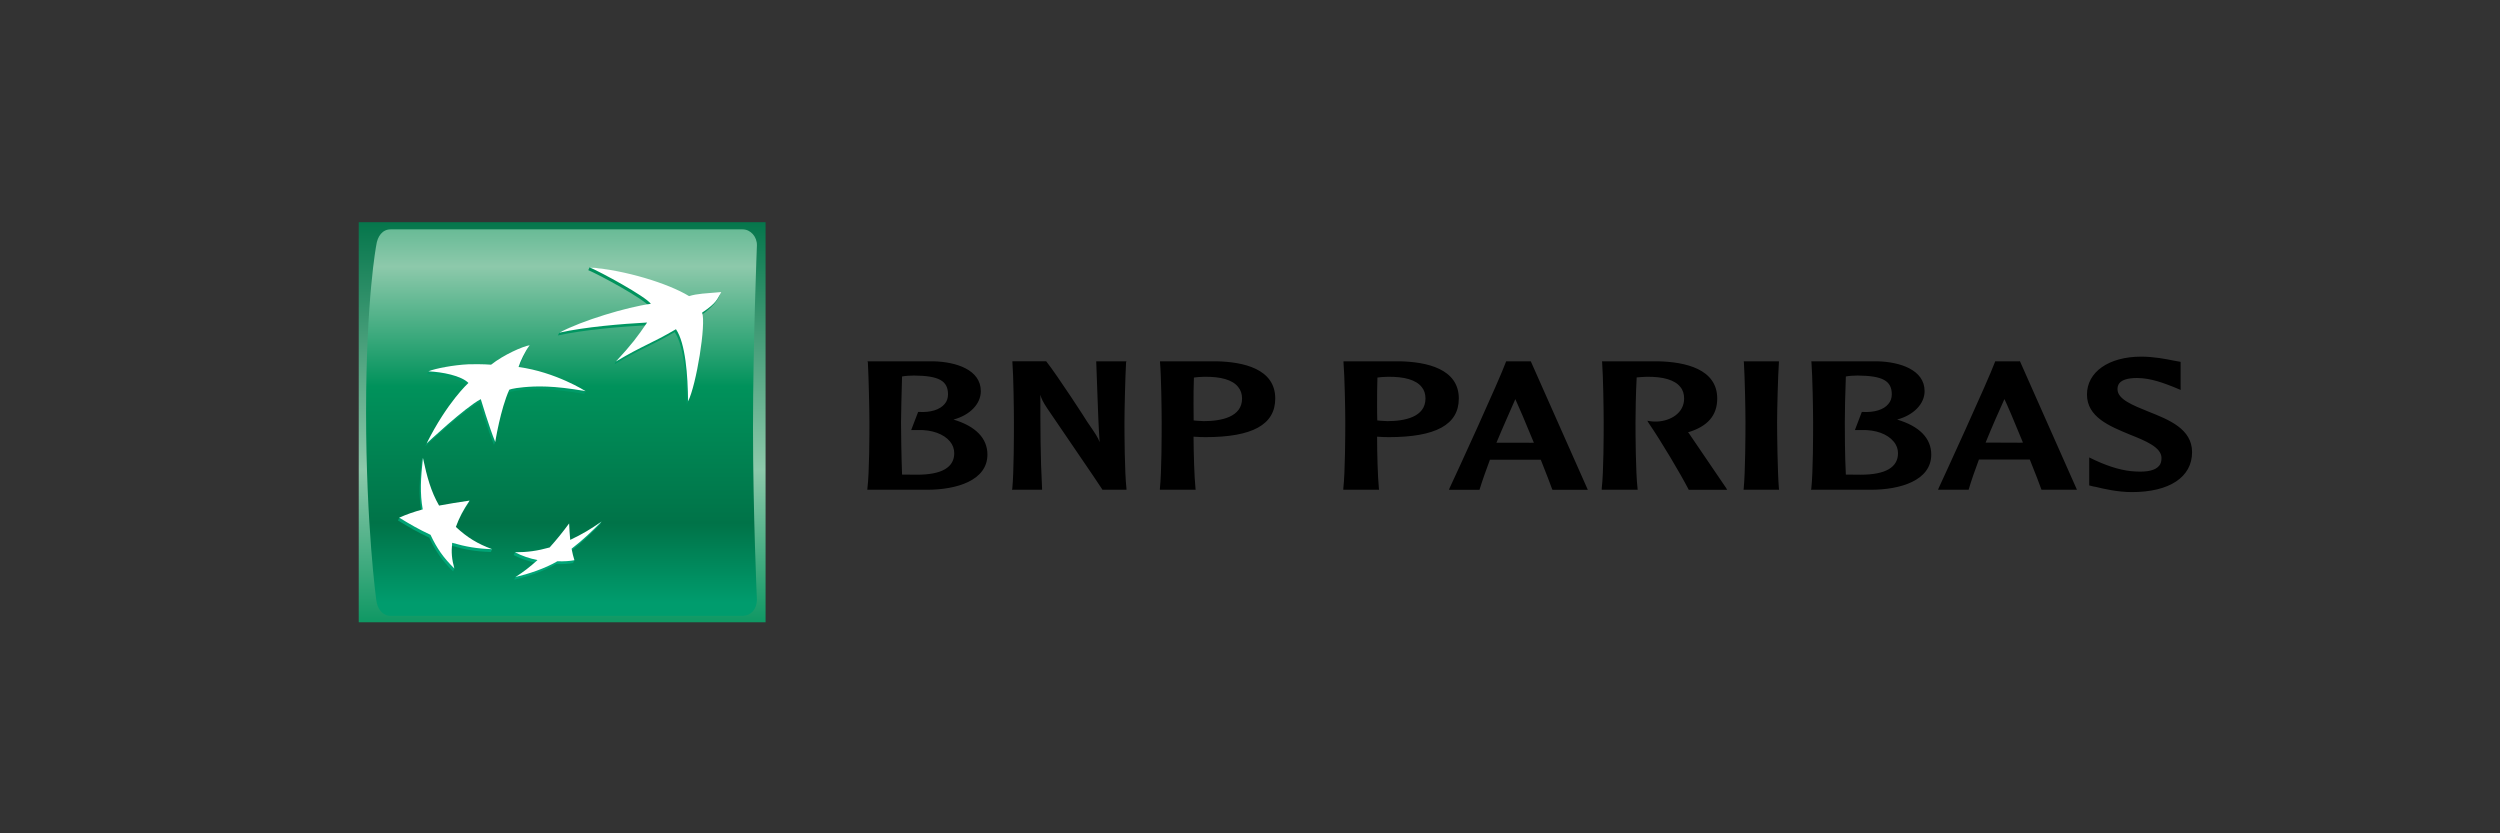 <?xml version="1.0" encoding="utf-8"?>
<!-- Generator: Adobe Illustrator 25.4.1, SVG Export Plug-In . SVG Version: 6.00 Build 0)  -->
<svg version="1.1" id="Ebene_1" xmlns="http://www.w3.org/2000/svg" xmlns:xlink="http://www.w3.org/1999/xlink" x="0px" y="0px"
	 viewBox="0 0 600 200" style="enable-background:new 0 0 600 200;" xml:space="preserve">
<rect x="0" y="0" width="600" height="200" fill="#333333" stroke="none"/>
<style type="text/css">
	.st0{fill:url(#SVGID_1_);}
	.st1{fill:url(#SVGID_00000005267859834943488040000010499306448505794731_);}
	.st2{fill:url(#SVGID_00000093878950586282220450000007066399408891448997_);}
	.st3{fill:url(#SVGID_00000178888675695119575240000007061176707513633189_);}
	.st4{fill:url(#SVGID_00000000212720012158111880000008860665359656062855_);}
	.st5{fill:url(#SVGID_00000042001380256839436840000001480259148445507228_);}
	.st6{fill:#FFFFFF;}
</style>
<g>
	
		<linearGradient id="SVGID_1_" gradientUnits="userSpaceOnUse" x1="6.904" y1="0.237" x2="7.38" y2="0.237" gradientTransform="matrix(0 216.24 -216.24 0 186.176 -1441.909)">
		<stop  offset="0" style="stop-color:#007348"/>
		<stop  offset="0.6" style="stop-color:#8DC9AB"/>
		<stop  offset="1" style="stop-color:#00925B"/>
	</linearGradient>
	<path class="st0" d="M86.097,149.346h97.642V53.327H86.097V149.346z"/>
	
		<linearGradient id="SVGID_00000005251703976892729750000017147644284500241561_" gradientUnits="userSpaceOnUse" x1="6.793" y1="0.198" x2="7.269" y2="0.198" gradientTransform="matrix(0 242.994 -242.994 0 182.888 -1621.528)">
		<stop  offset="0" style="stop-color:#00925B"/>
		<stop  offset="0.3" style="stop-color:#8DC9AB"/>
		<stop  offset="0.55" style="stop-color:#00925B"/>
		<stop  offset="0.835" style="stop-color:#007348"/>
		<stop  offset="1" style="stop-color:#009C6D"/>
	</linearGradient>
	<path style="fill:url(#SVGID_00000005251703976892729750000017147644284500241561_);" d="M93.725,55.047
		c-1.894,0-3.132,1.598-3.426,3.839c0,0-2.439,12.817-2.439,40.034c0,27.23,2.439,45.046,2.439,45.046
		c0.225,2.154,1.532,3.837,3.426,3.837h84.515c1.887,0,3.389-1.497,3.421-3.837c0,0-0.939-20.868-0.939-41.248
		c0-20.383,0.939-43.832,0.939-43.832c0.046-2.085-1.534-3.839-3.421-3.839H93.725z"/>
	
		<linearGradient id="SVGID_00000119815740645517860430000012620137217557036175_" gradientUnits="userSpaceOnUse" x1="2.994" y1="-0.716" x2="3.47" y2="-0.716" gradientTransform="matrix(0 -157.246 157.246 0 265.874 609.246)">
		<stop  offset="0" style="stop-color:#00A678"/>
		<stop  offset="1" style="stop-color:#00925B"/>
	</linearGradient>
	<path style="fill:url(#SVGID_00000119815740645517860430000012620137217557036175_);" d="M141.189,64.842
		c2.666,1.118,13.38,6.911,14.693,8.762c-5.391,0.712-15.965,3.465-21.66,6.236l-0.333,0.67c6.28-1.382,15.058-2.106,21.111-2.434
		c-2.259,3.316-3.757,4.895-7.194,8.647l-0.319,0.728c6.551-3.936,8.395-4.218,14.434-7.754c2.28,3.373,2.829,11.146,2.916,17.306
		c1.966-3.908,4.351-18.631,3.359-21.292c4.005-2.749,4.546-4.962,4.546-4.962c-3.672,0.317-5.697,0.379-7.676,1.003
		c-4.691-2.877-15.449-6.673-23.568-7.591L141.189,64.842z"/>
	
		<linearGradient id="SVGID_00000111897238438341835290000016249662895800178091_" gradientUnits="userSpaceOnUse" x1="2.994" y1="-0.391" x2="3.471" y2="-0.391" gradientTransform="matrix(0 -157.293 157.293 0 168.303 609.492)">
		<stop  offset="0" style="stop-color:#00A678"/>
		<stop  offset="1" style="stop-color:#00925B"/>
	</linearGradient>
	<path style="fill:url(#SVGID_00000111897238438341835290000016249662895800178091_);" d="M101.19,110.596
		c-0.53,4.905-0.744,8.413-0.041,12.337c-1.986,0.549-3.727,0.627-5.327,1.309l-0.305,0.673c2.546,1.571,4.62,2.774,7.499,4.117
		c1.541,3.309,3.132,5.541,5.713,8.089l0.315-0.682c-0.464-1.881-1.065-3.435-0.838-5.49c3.201,0.932,5.947,1.426,9.596,1.536
		l0.308-0.682c-3.208-1.245-6.413-2.225-9.008-4.673c0.815-2.269,1.75-4.048,3.274-6.298l0.321-0.689
		c-2.755,0.416-5.254,1.424-7.637,1.887c-1.878-3.302-2.608-7.818-3.554-12.121L101.19,110.596z"/>
	
		<linearGradient id="SVGID_00000005973367176719248870000002075354800031439796_" gradientUnits="userSpaceOnUse" x1="2.993" y1="-0.492" x2="3.47" y2="-0.492" gradientTransform="matrix(0 -157.19 157.19 0 198.651 608.94)">
		<stop  offset="0" style="stop-color:#00A678"/>
		<stop  offset="1" style="stop-color:#00925B"/>
	</linearGradient>
	<path style="fill:url(#SVGID_00000005973367176719248870000002075354800031439796_);" d="M117.539,88.21
		c0,0-2.062-0.197-5.474-0.094c-2.884,0.133-7.185,0.39-9.277,1.006l-0.305,0.67c3.325,0.142,7.88,1.036,9.623,2.785
		c0,0-5.047,4.553-10.05,14.519c0,0,9.07-8.51,13.001-10.62c0,0,2.057,6.852,3.486,10.282l0.315-0.684
		c0.395-2.204,1.38-8.184,3.052-11.841c0,0,0.592-0.36,3.492-0.643c2.907-0.259,7.017-0.413,14.822,0.958l0.317-0.67
		c-1.782-1.052-8.884-4.096-16.402-5.109h0.246c1.031-3.036,2.321-5.325,2.321-5.325C125.112,83.668,120.575,85.79,117.539,88.21"/>
	
		<linearGradient id="SVGID_00000120525700244632739720000009831803769587029639_" gradientUnits="userSpaceOnUse" x1="2.994" y1="-0.58" x2="3.47" y2="-0.58" gradientTransform="matrix(0 -157.244 157.244 0 224.959 609.232)">
		<stop  offset="0" style="stop-color:#00A678"/>
		<stop  offset="1" style="stop-color:#00925B"/>
	</linearGradient>
	<path style="fill:url(#SVGID_00000120525700244632739720000009831803769587029639_);" d="M136.537,130.251
		c-0.113-1.329-0.197-2.461-0.264-3.959c-1.577,2.14-2.925,3.823-4.666,5.777c-1.839,0.512-3.943,0.491-5.86,0.471
		c-0.758-0.009-1.49-0.016-2.163,0.005l-0.31,0.682c1.784,0.918,3.536,1.483,5.405,1.867c-1.515,1.38-3.541,2.429-4.964,3.391
		l-0.312,0.67c3.049-0.721,7.065-2.016,10.057-3.782c1.557,0.069,3.01-0.034,4.078-0.246c0,0,0.319-0.696,0.319-0.68
		c-0.195-0.689-0.808-1.109-0.987-2.073c2.804-2.177,4.836-4.161,7.18-6.519l0.326-0.684
		C142.06,126.77,139.247,128.967,136.537,130.251"/>
	<g>
		<g transform="matrix(1.25 0 0 -1.25 -53.822 105.421)">
			<path class="st6" d="M172.843,21.129c-4.82-2.834-6.297-3.073-11.54-6.211c3.053,3.312,4.115,4.723,6.003,7.495
				c-4.833-0.257-11.856-0.838-16.87-1.949c4.365,2.331,13.018,4.923,17.587,5.54c-1.06,1.462-9.633,6.106-11.766,7.001
				c6.787-0.527,15.083-3.064,19.106-5.524c1.582,0.494,3.227,0.518,6.172,0.781c-0.749-1.288-0.783-2.033-3.672-3.949
				c0.801-2.14-1.111-13.913-2.691-17.03C175.116,12.207,174.686,18.427,172.843,21.129 M137.544-21.106
				c-2.77,1.027-4.765,2.223-6.962,4.276c0.658,1.815,1.409,3.233,2.632,5.052c-2.252-0.336-3.913-0.59-5.852-0.957
				c-1.58,2.763-2.296,5.432-3.101,9.144c-0.43-3.935-0.593-6.745-0.039-9.877c-1.78-0.494-3.042-0.928-4.508-1.587
				c2.054-1.256,3.712-2.225,6.005-3.294c1.233-2.643,2.506-4.429,4.574-6.466c-0.485,1.736-0.614,3.115-0.415,4.936
				C132.441-20.625,134.634-21.016,137.544-21.106 M144.756,18.05c-0.863-1.121-1.864-3.209-2.135-4.179
				c7.14-0.968,12.87-4.635,12.87-4.635c-6.244,1.108-9.534,0.97-11.863,0.76c-2.315-0.219-2.79-0.49-2.79-0.49
				c-1.684-3.69-2.695-10.028-2.695-10.028c-1.135,2.739-2.777,8.224-2.777,8.224c-3.15-1.684-10.395-8.501-10.395-8.501
				c3.982,7.98,8.026,11.609,8.026,11.609c-1.391,1.409-5.039,2.112-7.708,2.23c1.385,0.566,4.94,1.227,7.669,1.352
				c2.733,0.079,4.387-0.077,4.387-0.077C139.782,16.24,143.482,17.861,144.756,18.05 M152.33-16.159
				c-1.26-1.71-2.344-3.053-3.742-4.616c-2.403-0.674-4.32-0.924-6.663-0.924c1.438-0.742,2.831-1.187,4.331-1.501
				c-1.501-1.357-2.768-2.324-4.225-3.251c2.441,0.579,5.65,1.615,8.04,3.027c1.249-0.048,2.416,0.033,3.272,0.202
				c-0.224,0.724-0.36,1.264-0.542,2.206c2.25,1.741,3.883,3.319,5.757,5.215c-1.993-1.391-3.712-2.428-6.02-3.518
				C152.44-18.257,152.383-17.357,152.33-16.159"/>
		</g>
	</g>
	<g>
		<g transform="matrix(1.25 0 0 -1.25 -53.822 105.421)">
			<path d="M218.545,12.233c4.782-0.04,6.532-1.012,6.532-3.615c0-0.718-0.22-1.356-0.643-1.842c-0.917-1.1-2.7-1.672-4.974-1.528
				h-0.118l-1.335-3.479h1.335c2.64,0.075,4.934-0.757,6.113-2.197c0.544-0.656,0.817-1.446,0.817-2.25
				c0-2.722-2.397-4.128-7.125-4.128c-0.795,0-2.09,0-2.895,0.026c-0.136,3.633-0.197,8.549-0.197,10.032
				c0,1.714,0.112,5.535,0.197,8.799C216.798,12.161,217.703,12.233,218.545,12.233 M209.689,14.735
				c0.147-2.581,0.298-9.106,0.298-11.485c0-2.193-0.002-9.534-0.386-12.699l-0.024-0.248h11.468c5.638,0,11.598,1.752,11.598,6.76
				c0,3.132-2.269,5.448-6.512,6.716c3.148,0.845,5.244,2.996,5.244,5.456c0,4.087-4.693,5.625-9.106,5.731h-12.647L209.689,14.735z
				 M259.112,14.967h-5.581l0.226-6.22c0.108-3.073,0.213-6.235,0.43-9.304c-0.36,0.963-0.696,1.457-2.394,3.926
				c-0.006,0.086-5.807,9.008-7.82,11.541l-0.057,0.057h-6.475v-0.231c0.206-2.581,0.288-9.108,0.288-11.486
				c0-2.193,0-9.532-0.309-12.697l-0.057-0.25h5.772v0.25c-0.329,6.02-0.329,12.094-0.329,17.987c0.2-0.715,0.456-1.328,1.365-2.675
				c0.075-0.16,10.015-14.629,10.498-15.458l0.05-0.105h4.624l-0.007,0.25c-0.353,3.165-0.382,10.504-0.382,12.697
				c0,2.379,0.158,8.905,0.309,11.486l0.073,0.231L259.112,14.967z M274.247,11.99c3.216,0.059,5.461-0.591,6.528-1.942
				c0.489-0.58,0.759-1.346,0.759-2.225c0-3.569-4.016-4.344-7.372-4.344L272.8,3.557c0,0-0.321,0.031-0.56,0.057
				c-0.024,0.825-0.024,1.912-0.024,3.132c0,1.552,0,3.395,0.072,5.101C272.761,11.91,273.476,11.99,274.247,11.99 M265.785,14.735
				c0.226-2.581,0.312-9.106,0.312-11.486c0-2.191,0-9.532-0.338-12.697v-0.25h6.865l-0.029,0.25
				c-0.235,2.278-0.355,6.62-0.378,9.94l1.297-0.066l0.97-0.02c9.03,0,13.423,2.39,13.423,7.419c0,5.722-6.161,7.035-11.297,7.142
				h-10.823L265.785,14.735z M309.46,11.99c3.224,0.059,5.467-0.591,6.547-1.942c0.496-0.58,0.744-1.346,0.744-2.225
				c0-3.569-4.01-4.344-7.324-4.344l-1.359,0.077c0,0-0.36,0.031-0.571,0.057c-0.037,0.825-0.037,1.918-0.037,3.132
				c0,1.567,0,3.395,0.064,5.101C307.954,11.91,308.696,11.99,309.46,11.99 M301.01,14.735c0.217-2.581,0.342-9.106,0.342-11.486
				c0-2.191-0.022-9.532-0.378-12.697v-0.25h6.87l-0.04,0.25c-0.219,2.278-0.344,6.62-0.344,9.94
				c0.32-0.017,1.236-0.066,1.236-0.066l0.996-0.02c9.027,0,13.457,2.39,13.457,7.419c0,5.722-6.196,7.035-11.352,7.142H301.01
				V14.735z M334.001,7.703c0.546-1.176,1.964-4.455,3.558-8.367c-0.246-0.011-0.555-0.011-0.555-0.011s-6.111,0-6.631,0.011
				C331.67,2.464,332.954,5.291,334.001,7.703 M332.332,14.966h-0.09l-0.048-0.123c-1.279-3.51-9.514-21.481-10.818-24.233
				l-0.108-0.309h5.847l0.05,0.136c0.514,1.692,1.207,3.599,1.96,5.634c0.233,0,9.567,0,9.762,0c1.04-2.651,1.839-4.649,2.186-5.665
				l0.066-0.105h6.776l-10.946,24.665h-0.136C336.833,14.966,332.332,14.966,332.332,14.966z M350.668,14.735
				c0.197-2.581,0.296-9.108,0.296-11.486c0-2.193,0-9.532-0.375-12.697v-0.25h6.907l-0.029,0.25
				c-0.366,3.187-0.391,10.504-0.391,12.697c0,1.714,0.053,5.535,0.224,8.624c0.525,0.037,1.323,0.118,1.863,0.118
				c3.196,0.059,5.454-0.601,6.51-1.942c0.507-0.582,0.735-1.365,0.735-2.225c0-2.849-2.658-4.293-5.136-4.422
				c-0.83-0.035-1.448,0.072-1.448,0.072l-0.481,0.083l0.265-0.452c2.452-3.577,6.119-9.769,7.634-12.699l0.042-0.105h7.379
				l-0.184,0.332c-0.301,0.415-5.107,7.489-7.149,10.511c0,0-0.088,0.086-0.178,0.182c3.784,1.137,5.612,3.251,5.612,6.497
				c0,5.68-6.161,7.032-11.363,7.142h-10.752L350.668,14.735z M384.427,14.967h-6.578l0.037-0.231
				c0.171-2.581,0.303-9.108,0.303-11.486c0-2.182-0.029-9.51-0.34-12.697l-0.026-0.25h6.819l-0.035,0.25
				c-0.263,3.187-0.344,10.515-0.344,12.697c0,2.379,0.164,8.905,0.344,11.486v0.231H384.427z M399.711,12.233
				c4.816-0.04,6.569-1.012,6.569-3.615c0-0.718-0.222-1.356-0.659-1.842c-0.869-1.1-2.722-1.672-4.982-1.528h-0.112l-1.327-3.48
				h1.326c2.649,0.075,4.923-0.757,6.1-2.197c0.575-0.656,0.849-1.446,0.849-2.25c0-2.722-2.408-4.128-7.162-4.128
				c-0.762,0-2.048,0-2.853,0.026c-0.197,3.633-0.197,8.549-0.197,10.032c0,1.714,0.061,5.535,0.197,8.799
				C397.98,12.161,398.882,12.233,399.711,12.233 M390.859,14.735c0.197-2.581,0.316-9.106,0.316-11.485
				c0-2.193,0-9.534-0.345-12.699l-0.055-0.248h11.486c5.616,0,11.597,1.752,11.597,6.76c0,3.132-2.274,5.448-6.554,6.716
				c3.154,0.845,5.276,2.996,5.276,5.456c0,4.087-4.703,5.625-9.074,5.731h-12.675L390.859,14.735z M427.907,7.717
				c0.553-1.148,1.96-4.433,3.556-8.354c-0.242,0-0.54-0.026-0.54-0.026s-6.161,0.026-6.628,0.026
				C425.574,2.513,426.825,5.319,427.907,7.717 M430.745,14.967h-4.618l-0.028-0.11c-1.38-3.734-10.079-22.653-10.81-24.222
				l-0.127-0.332h5.876l0.037,0.147c0.49,1.69,1.174,3.588,1.938,5.663c0.187,0,9.607,0,9.763,0c1.062-2.651,1.85-4.666,2.193-5.663
				l0.062-0.147h6.8l-10.939,24.665h-0.147V14.967z M443.757,8.589c0-4.333,4.341-6.077,8.184-7.671
				c2.992-1.192,6.122-2.447,6.122-4.513c0-0.625-0.123-1.15-0.472-1.519c-0.72-0.849-2.177-1.205-4.489-1.076
				c-2.291,0.092-4.873,0.814-7.779,2.153l-1.137,0.547v-5.373l0.775-0.198l0.452-0.077c1.435-0.356,4.207-1.008,6.958-1.008
				c7.243,0,11.565,2.889,11.565,7.666c0,4.486-4.462,6.229-8.406,7.801c-2.904,1.177-5.911,2.344-5.911,4.267
				c0,0.555,0,2.173,3.753,2.173c2.765,0,5.452-1.126,6.979-1.71l1.392-0.582l-0.009,0.926v4.467l-1.383,0.25
				c-1.407,0.285-3.755,0.751-6.172,0.751C447.929,15.861,443.757,12.911,443.757,8.589"/>
		</g>
	</g>
</g>
</svg>
